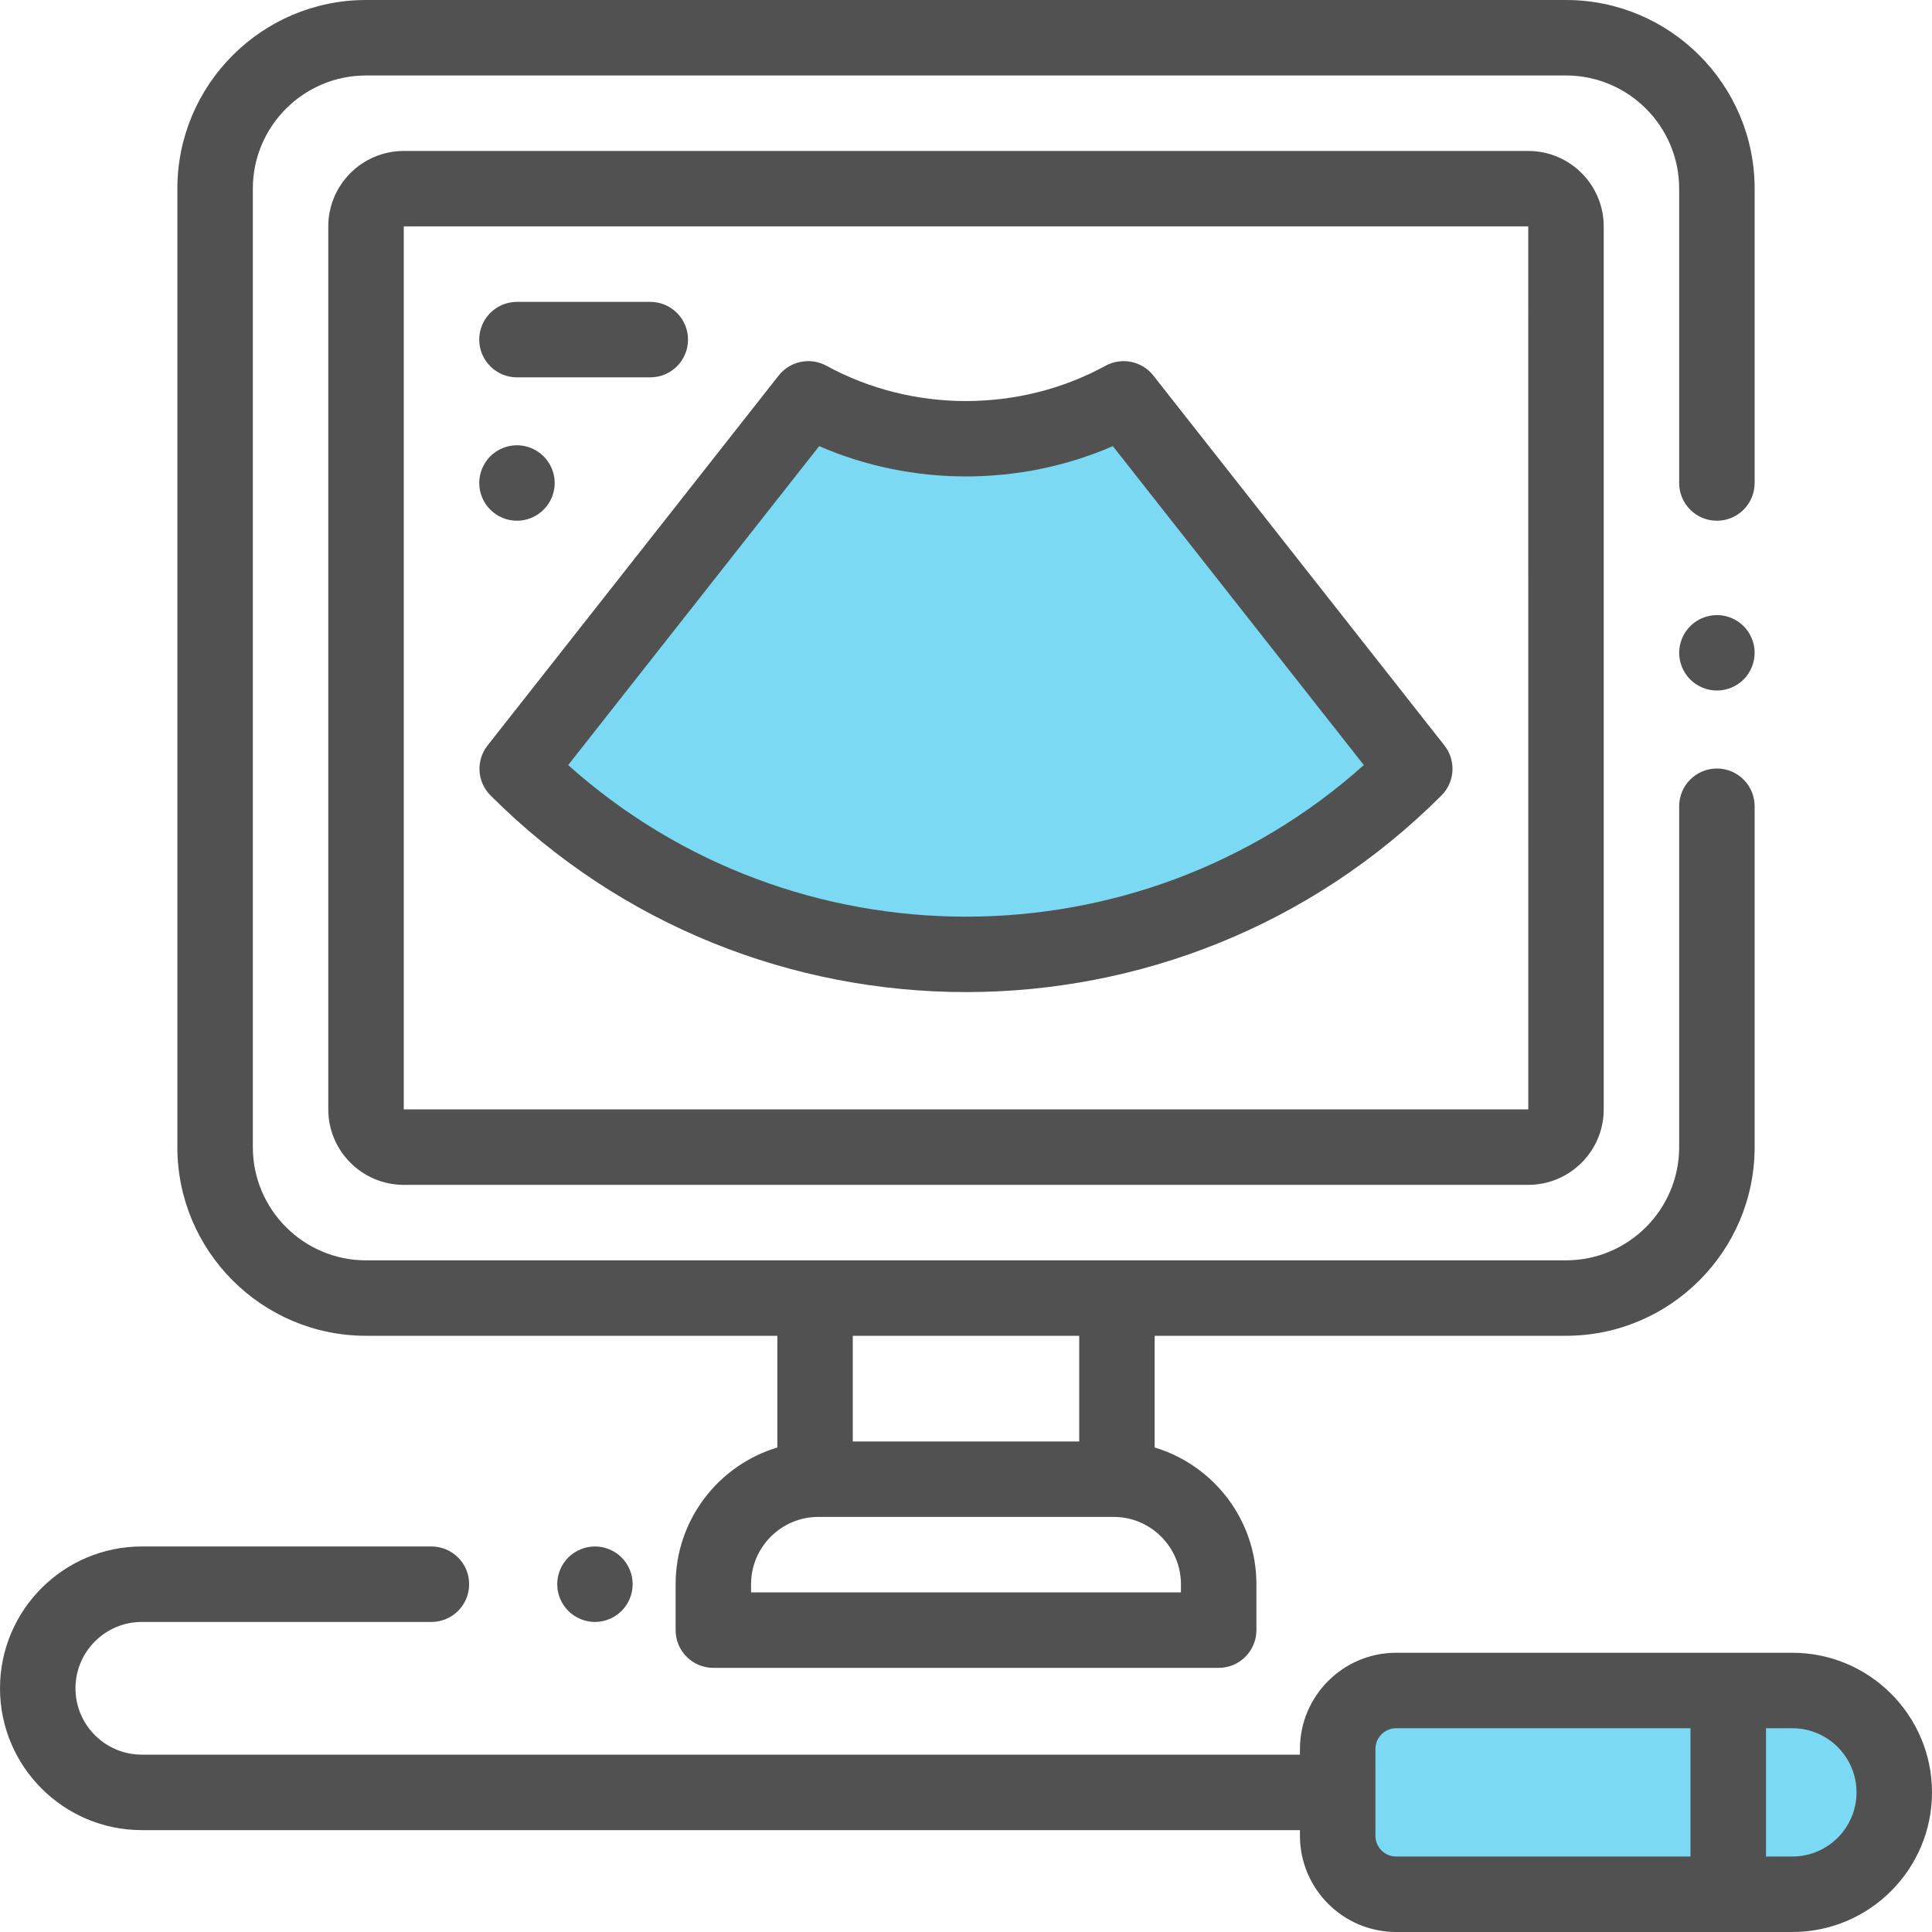<?xml version="1.0" encoding="UTF-8"?> <svg xmlns="http://www.w3.org/2000/svg" width="60" height="60" viewBox="0 0 60 60" fill="none"><path d="M56 53H42V59H56C57 58.833 59 58 59 56C59 54 57 53.167 56 53Z" fill="#24C0EB" fill-opacity="0.6"></path><path d="M35 12.5C30.6 14.9 26.5 13.5 25 12.5C24.5 13.167 22.1 16.4 16.5 24C28.1 34 39.667 28.167 44 24C41.833 21.167 37 14.9 35 12.5Z" fill="#24C0EB" fill-opacity="0.6"></path><path d="M55.664 51.328H43.359C41.712 51.328 40.371 52.669 40.371 54.316V54.492H4.404C3.268 54.492 2.344 53.568 2.344 52.432C2.344 51.295 3.268 50.371 4.404 50.371H13.398C14.046 50.371 14.57 49.846 14.57 49.199C14.57 48.552 14.046 48.027 13.398 48.027H4.404C1.976 48.027 0 50.003 0 52.432C0 54.86 1.976 56.836 4.404 56.836H40.371V57.012C40.371 58.66 41.712 60 43.359 60H55.664C58.055 60 60 58.055 60 55.664C60 53.273 58.055 51.328 55.664 51.328ZM52.5 57.656H43.359C43.004 57.656 42.715 57.367 42.715 57.012V54.316C42.715 53.961 43.004 53.672 43.359 53.672H52.5V57.656ZM55.664 57.656H54.844V53.672H55.664C56.763 53.672 57.656 54.566 57.656 55.664C57.656 56.763 56.763 57.656 55.664 57.656Z" fill="#515151"></path><path d="M19.305 48.37C19.087 48.152 18.785 48.027 18.477 48.027C18.167 48.027 17.866 48.152 17.648 48.37C17.429 48.588 17.305 48.891 17.305 49.199C17.305 49.507 17.429 49.809 17.648 50.027C17.866 50.246 18.168 50.371 18.477 50.371C18.785 50.371 19.086 50.246 19.305 50.027C19.523 49.809 19.648 49.507 19.648 49.199C19.648 48.891 19.523 48.588 19.305 48.37Z" fill="#515151"></path><path d="M54.149 19.445C53.931 19.227 53.629 19.102 53.32 19.102C53.012 19.102 52.71 19.227 52.492 19.445C52.274 19.663 52.148 19.965 52.148 20.273C52.148 20.582 52.274 20.884 52.492 21.102C52.71 21.32 53.012 21.445 53.32 21.445C53.629 21.445 53.931 21.32 54.149 21.102C54.367 20.884 54.492 20.582 54.492 20.273C54.492 19.965 54.367 19.663 54.149 19.445Z" fill="#515151"></path><path d="M53.32 16.172C53.967 16.172 54.492 15.647 54.492 15V5.859C54.492 2.629 51.864 0 48.633 0H11.367C8.136 0 5.508 2.629 5.508 5.859V35.625C5.508 38.856 8.136 41.484 11.367 41.484H24.141V44.953C22.315 45.502 20.982 47.197 20.982 49.199V50.625C20.982 51.272 21.506 51.797 22.153 51.797H37.847C38.494 51.797 39.019 51.272 39.019 50.625V49.199C39.019 47.197 37.685 45.502 35.859 44.953V41.484H48.633C51.864 41.484 54.492 38.856 54.492 35.625V25.039C54.492 24.392 53.967 23.867 53.32 23.867C52.673 23.867 52.148 24.392 52.148 25.039V35.625C52.148 37.563 50.571 39.141 48.633 39.141H11.367C9.429 39.141 7.852 37.563 7.852 35.625V5.859C7.852 3.921 9.429 2.344 11.367 2.344H48.633C50.571 2.344 52.148 3.921 52.148 5.859V15C52.148 15.647 52.673 16.172 53.32 16.172ZM26.484 41.484H33.516V44.766H26.484V41.484ZM34.585 47.109C35.737 47.109 36.675 48.047 36.675 49.199V49.453H23.325V49.199C23.325 48.047 24.263 47.109 25.415 47.109H34.585Z" fill="#515151"></path><path d="M47.461 4.688H12.539C11.247 4.688 10.195 5.739 10.195 7.031V34.453C10.195 35.745 11.247 36.797 12.539 36.797H47.461C48.753 36.797 49.805 35.745 49.805 34.453V7.031C49.805 5.739 48.753 4.688 47.461 4.688ZM47.461 34.453H12.539V7.031H47.461L47.462 34.453C47.462 34.453 47.462 34.453 47.461 34.453Z" fill="#515151"></path><path d="M44.858 23.151L35.817 11.662C35.463 11.213 34.836 11.084 34.334 11.359C31.66 12.82 28.339 12.82 25.666 11.359C25.163 11.084 24.537 11.213 24.183 11.662L15.142 23.151C14.774 23.617 14.814 24.284 15.234 24.704C19.305 28.775 24.652 30.81 30 30.81C35.347 30.81 40.695 28.775 44.766 24.704C45.185 24.284 45.225 23.617 44.858 23.151ZM17.645 23.76L25.44 13.855C28.326 15.11 31.673 15.11 34.56 13.855L42.355 23.76C35.341 30.037 24.658 30.037 17.645 23.76Z" fill="#515151"></path><path d="M20.195 9.375H16.055C15.408 9.375 14.883 9.9 14.883 10.547C14.883 11.194 15.408 11.719 16.055 11.719H20.195C20.842 11.719 21.367 11.194 21.367 10.547C21.367 9.9 20.842 9.375 20.195 9.375Z" fill="#515151"></path><path d="M16.883 14.171C16.665 13.954 16.363 13.828 16.055 13.828C15.746 13.828 15.444 13.953 15.226 14.171C15.008 14.39 14.883 14.692 14.883 15C14.883 15.308 15.008 15.611 15.226 15.828C15.444 16.047 15.746 16.172 16.055 16.172C16.363 16.172 16.665 16.047 16.883 15.828C17.101 15.611 17.227 15.308 17.227 15C17.227 14.692 17.101 14.389 16.883 14.171Z" fill="#515151"></path></svg> 